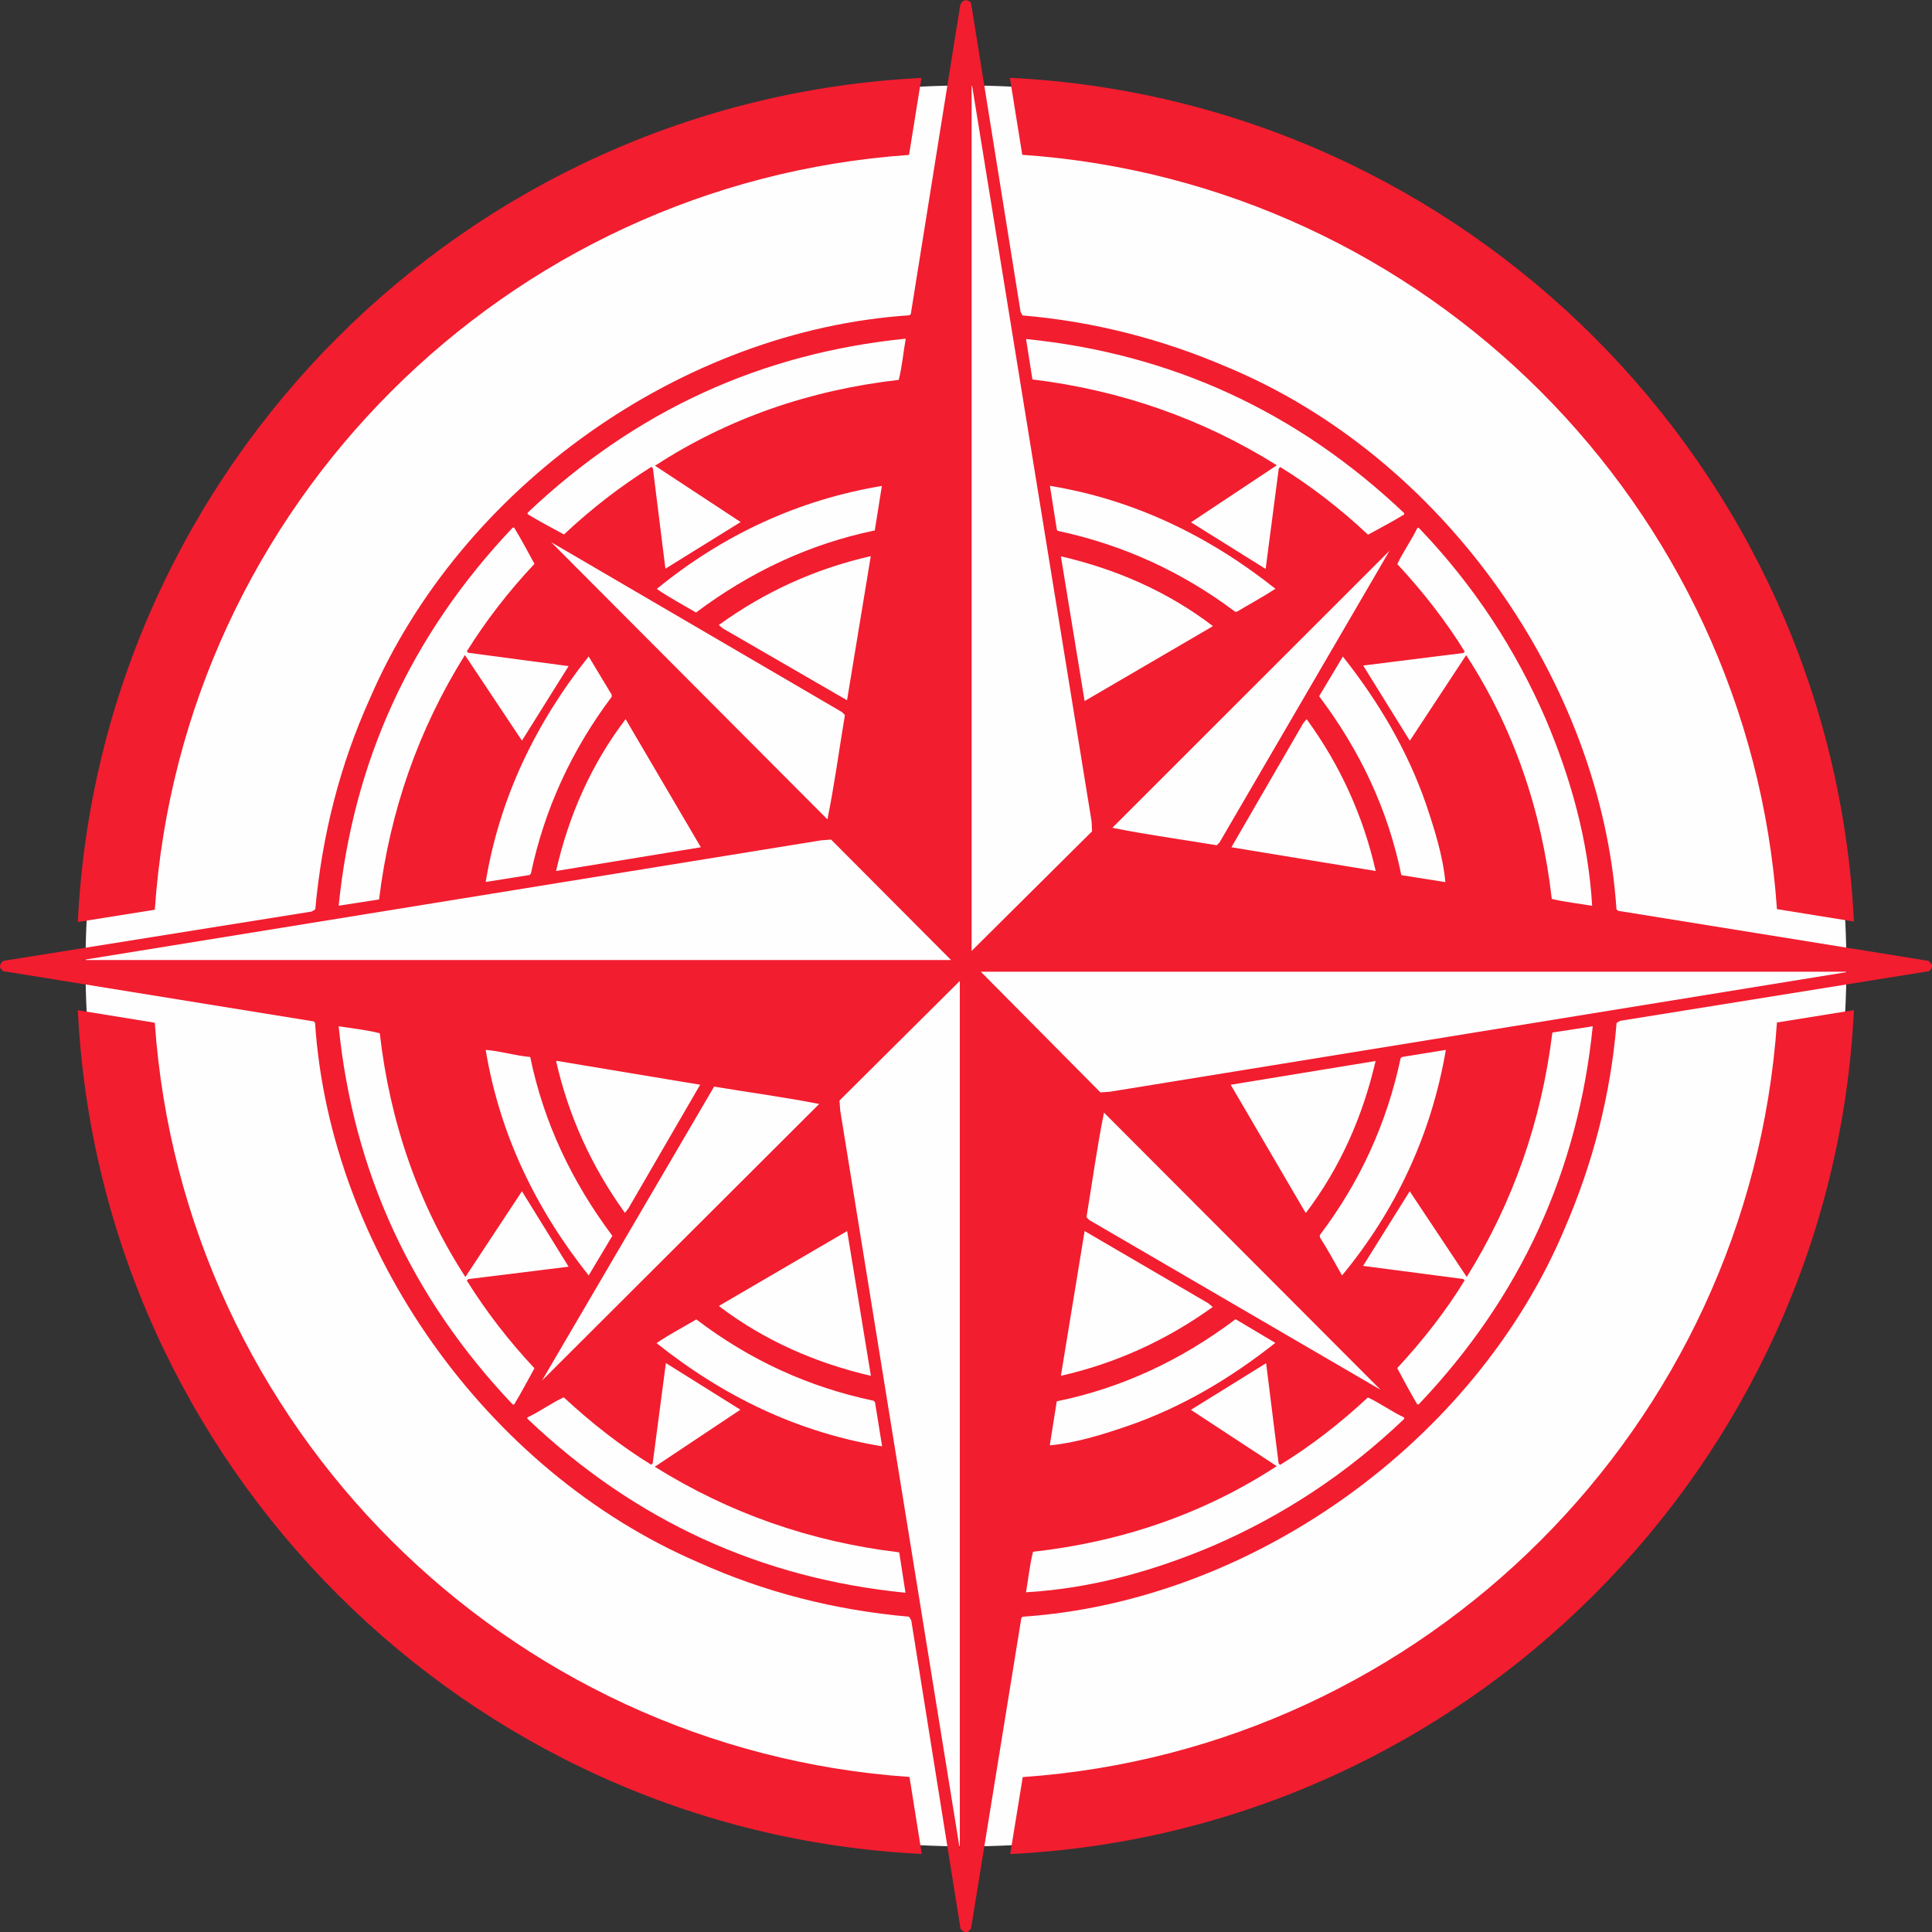 <?xml version="1.0" encoding="UTF-8"?>
<!DOCTYPE svg PUBLIC "-//W3C//DTD SVG 1.1//EN" "http://www.w3.org/Graphics/SVG/1.1/DTD/svg11.dtd">
<!-- Creator: CorelDRAW -->
<svg xmlns="http://www.w3.org/2000/svg" xml:space="preserve" width="0.633in" height="0.633in" version="1.1" style="shape-rendering:geometricPrecision; text-rendering:geometricPrecision; image-rendering:optimizeQuality; fill-rule:evenodd; clip-rule:evenodd"
viewBox="0 0 163.61 163.61"
 xmlns:xlink="http://www.w3.org/1999/xlink"
 xmlns:xodm="http://www.corel.com/coreldraw/odm/2003">
 <rect x="0" y="0" width="163.61" height="163.61" fill="#333333" stroke="none"/>
 <defs>
  <style type="text/css">
   <![CDATA[
    .fil0 {fill:#FEFEFE}
    .fil1 {fill:#F21D2F;fill-rule:nonzero}
    .fil2 {fill:#F21D2F;fill-rule:nonzero}
   ]]>
  </style>
 </defs>
 <g id="Layer_x0020_1">
  <g id="_2641350026336">
   <path class="fil0" d="M156.36 81.8c0,-41.18 -33.38,-74.56 -74.56,-74.56 -41.18,0 -74.56,33.38 -74.56,74.56 0,41.18 33.38,74.56 74.56,74.56 41.18,0 74.56,-33.38 74.56,-74.56z"/>
   <path class="fil1" d="M0.04 82.01l0.23 0.23 26.31 4.26 0.1 0.12c1.27,19.19 14.48,37.96 32.49,45.7 5.53,2.49 11.47,4.03 17.81,4.59l0.19 0.31 4.17 26.1c0.13,0.2 0.41,0.39 0.66,0.25l0.23 -0.25 4.26 -26.29 0.1 -0.12c19.33,-1.29 38.33,-14.74 45.95,-32.96 2.33,-5.41 3.85,-11.16 4.36,-17.32l0.29 -0.18 26.12 -4.2c0.21,-0.1 0.39,-0.41 0.25,-0.63l-0.25 -0.25 -26.29 -4.24 -0.13 -0.12c-1.29,-19.33 -14.74,-38.33 -32.96,-45.92 -5.41,-2.33 -11.18,-3.85 -17.34,-4.38l-0.16 -0.29 -4.19 -26.12c-0.04,-0.19 -0.26,-0.23 -0.41,-0.29 -0.29,0.02 -0.49,0.23 -0.53,0.53l-4.17 26.06 -0.12 0.1c-19.19,1.27 -37.96,14.47 -45.7,32.49 -2.5,5.53 -4.03,11.49 -4.61,17.81l-0.29 0.19 -26.13 4.18c-0.18,0.12 -0.37,0.41 -0.23,0.65l-0.01 -0.01zm118.88 -38.45l0 0c-1,0.62 -2.04,1.15 -3.07,1.72 -2.35,-2.21 -4.83,-4.12 -7.43,-5.73l-0.13 0.13 -1.11 8.5 -6.32 -3.95 7.27 -4.83c-6.28,-3.93 -13.19,-6.35 -20.7,-7.27l-0.54 -3.42c12.21,1.23 22.89,6.08 32.02,14.74l0 0.12 0 -0.01zm-2.42 30.2l0 0 -12.22 -2.01 6.08 -10.5 0.29 -0.35c2.85,3.91 4.79,8.19 5.85,12.86zm-4.79 -14.8l0 0 2.01 -3.36c3.05,3.85 5.46,7.96 7.02,12.43 0.73,2.17 1.45,4.42 1.66,6.67l-3.73 -0.59c-1.13,-5.55 -3.5,-10.56 -6.96,-15.15l0 0zm-8.44 12.39l0 0 -0.23 0.23c-2.95,-0.49 -5.98,-0.9 -8.84,-1.48l23.47 -23.46 -14.4 24.71zm-11.42 -11.98l0 0 -2.01 -12.26c4.65,1.08 9.03,2.97 12.86,5.9l-0.06 0.06 -10.79 6.3 -0 0zm-2.25 -14.39l0 0 -0.1 -0.11 -0.59 -3.73c7.08,1.17 13.41,4.2 19.1,8.72 -1.06,0.69 -2.17,1.29 -3.26,1.94l-0.16 0c-4.52,-3.4 -9.52,-5.67 -14.99,-6.84l0 0.01zm45.23 31.73l0 0c-1.12,-0.2 -2.31,-0.31 -3.42,-0.59 -0.86,-7.53 -3.24,-14.48 -7.25,-20.64l-4.77 7.25 -3.95 -6.37 8.48 -1.06 0.12 -0.12c-1.6,-2.58 -3.52,-5.06 -5.71,-7.41 0.49,-1.05 1.21,-2.03 1.7,-3.07l0.12 0c4.71,4.91 8.21,10.34 10.73,16.15 2.11,4.96 3.63,10.3 3.95,15.87l-0 -0zm-14.81 42.22l0 0c-0.59,-1 -1.15,-2.05 -1.7,-3.07 2.19,-2.36 4.12,-4.83 5.71,-7.43l-0.12 -0.12 -8.48 -1.11 3.95 -6.32 4.83 7.26c3.91,-6.29 6.33,-13.19 7.25,-20.7l3.42 -0.53c-1.23,12.2 -6.06,22.89 -14.74,32.02l-0.12 0 0 0zm-30.18 -2.42l0 0 2.01 -12.26 10.48 6.12 0.37 0.31c-3.93,2.83 -8.21,4.77 -12.86,5.83l0 0zm14.8 -4.79l0 0 3.36 2c-3.85,3.05 -7.97,5.47 -12.45,7.02 -2.15,0.74 -4.42,1.45 -6.65,1.66l0.59 -3.73c5.53,-1.13 10.57,-3.5 15.15,-6.96l0 0.01zm-12.63 -8.66l0 0c0.49,-2.95 0.9,-5.98 1.48,-8.84l23.42 23.47 -24.66 -14.37 -0.25 -0.25 0 -0zm12.22 -11.2l0 0 12.26 -2.01c-1.08,4.67 -2.99,9.03 -5.9,12.86l-0.06 -0.06 -6.31 -10.79 -0 -0zm14.38 -2.25l0 0 0.12 -0.1 3.71 -0.6c-1.21,7.08 -4.16,13.49 -8.79,19.1 -0.61,-1.08 -1.21,-2.19 -1.88,-3.23l0 -0.19c3.42,-4.52 5.69,-9.52 6.84,-14.98l0 0zm-31.72 45.22l0 0c0.19,-1.13 0.31,-2.31 0.59,-3.42 7.53,-0.84 14.48,-3.23 20.64,-7.25l-7.27 -4.77 6.37 -3.95 1.06 8.5 0.13 0.11c2.6,-1.6 5.08,-3.52 7.43,-5.71 1.04,0.49 2.03,1.21 3.07,1.7l0 0.12c-4.93,4.71 -10.34,8.21 -16.15,10.73 -4.96,2.11 -10.3,3.63 -15.87,3.95l0 0zm-3.83 -52.54l0 0 73.52 0 -62.57 10.16 -0.82 0.06 -10.13 -10.22 -0.01 0zm-0.78 -75.28l0 0 10.16 62.55 0.04 0.84 -10.2 10.13 0 -73.52 0 0zm-38.74 37.67l0 0c0.61,1 1.15,2.03 1.72,3.07 -2.21,2.35 -4.12,4.83 -5.73,7.41l0.13 0.12 8.49 1.13 -3.95 6.31 -4.83 -7.25c-3.93,6.29 -6.35,13.19 -7.27,20.7l-3.42 0.53c1.23,-12.2 6.08,-22.89 14.74,-32.02l0.12 0 0 0zm30.2 2.42l0 0 -2.01 12.2 -10.51 -6.08 -0.35 -0.29c3.91,-2.83 8.19,-4.77 12.86,-5.83l0 0zm-14.8 4.77l0 0c-1.1,-0.65 -2.37,-1.33 -3.32,-2 5.65,-4.61 12,-7.54 19.06,-8.72l-0.6 3.77c-5.55,1.15 -10.56,3.52 -15.15,6.96l0 -0.01zm12.61 8.68l0 0c-0.49,2.95 -0.9,5.98 -1.48,8.84l-23.4 -23.48 24.63 14.39 0.25 0.25 -0.01 0zm-12.2 11.2l0 0 -12.26 2.01c1.06,-4.67 2.97,-9.03 5.89,-12.86l6.37 10.85zm-14.39 2.23l0 0 -0.12 0.12 -3.71 0.59c1.17,-7.08 4.2,-13.41 8.72,-19.1l1.95 3.24 0 0.18c-3.4,4.52 -5.69,9.52 -6.84,14.96l0 0zm31.74 -45.29l0 0c-0.21,1.17 -0.31,2.37 -0.59,3.48 -7.54,0.86 -14.48,3.26 -20.64,7.27l7.25 4.77 -6.37 3.95 -1.06 -8.5 -0.12 -0.13c-2.58,1.62 -5.06,3.52 -7.41,5.73 -1.05,-0.57 -2.07,-1.1 -3.08,-1.72l0 -0.12c9.13,-8.66 19.8,-13.51 32.02,-14.74l0 0zm-5.55 65.33l0 0 -0.06 -0.82 10.19 -10.13 0 73.52 -10.13 -62.57 -0 -0zm-24.06 -4.17l0 0 0.12 0 12.08 2.01 -6.08 10.48 -0.29 0.37c-2.83,-3.93 -4.77,-8.19 -5.83,-12.86zm4.77 14.8l0 0 -2.01 3.36c-4.52,-5.69 -7.55,-12.02 -8.72,-19.1 1.29,0.1 2.48,0.49 3.77,0.6 1.14,5.53 3.52,10.56 6.96,15.15l-0.01 -0.01zm8.62 -12.63l0 0c2.95,0.49 6.02,0.9 8.89,1.47l-23.47 23.42 14.58 -24.9 0 0zm-1.53 19.7l0 0c4.54,3.46 9.54,5.75 15.03,6.9l0.12 0.13 0.6 3.73c-7.11,-1.17 -13.41,-4.2 -19.1,-8.74 1.08,-0.74 2.23,-1.33 3.36,-2l-0.01 -0.01zm12.79 -7.47l0 0 2.01 12.26c-4.67,-1.08 -9.03,-2.99 -12.86,-5.9l0.06 -0.06 10.79 -6.3 0 -0zm-27.07 15.78l0 0c1.05,-0.49 2.01,-1.21 3.07,-1.7 2.36,2.19 4.83,4.12 7.41,5.71l0.12 -0.11 1.12 -8.5 6.31 3.95 -7.25 4.83c6.29,3.93 13.19,6.35 20.7,7.25l0.53 3.42c-12.22,-1.21 -22.89,-6.06 -32.02,-14.74l0 -0.12 0 0zm-15.99 -33.12l0 0c1.17,0.18 2.38,0.31 3.48,0.59 0.86,7.53 3.26,14.48 7.25,20.64l4.79 -7.26 3.95 6.39 -8.49 1.05 -0.13 0.12c1.62,2.6 3.53,5.08 5.73,7.43 -0.57,1.02 -1.11,2.07 -1.72,3.07l-0.12 0c-8.66,-9.13 -13.51,-19.82 -14.74,-32.02l-0 0zm-21.7 -5.61l0 0 62.58 -10.14 0.82 -0.06 10.16 10.2 -73.55 0 0 0z"/>
   <g>
    <path class="fil2" d="M13.11 77.03c2.35,-34.16 29.72,-61.54 63.87,-63.91l1.05 -6.52c-38.54,1.91 -69.55,32.93 -71.44,71.48l6.52 -1.04 -0.01 0z"/>
    <path class="fil2" d="M86.57 13.11c34.16,2.35 61.54,29.73 63.91,63.88l6.52 1.05c-1.9,-38.55 -32.93,-69.57 -71.48,-71.45l1.05 6.52 0 -0z"/>
    <path class="fil2" d="M150.48 86.58c-2.35,34.15 -29.72,61.54 -63.87,63.91l-1.06 6.52c38.55,-1.9 69.56,-32.93 71.45,-71.47l-6.52 1.05 0.01 -0z"/>
    <path class="fil2" d="M77.02 150.48c-34.15,-2.35 -61.54,-29.72 -63.91,-63.87l-6.52 -1.06c1.9,38.54 32.93,69.56 71.47,71.45l-1.04 -6.52 -0 0.01z"/>
   </g>
  </g>
 </g>
</svg>
